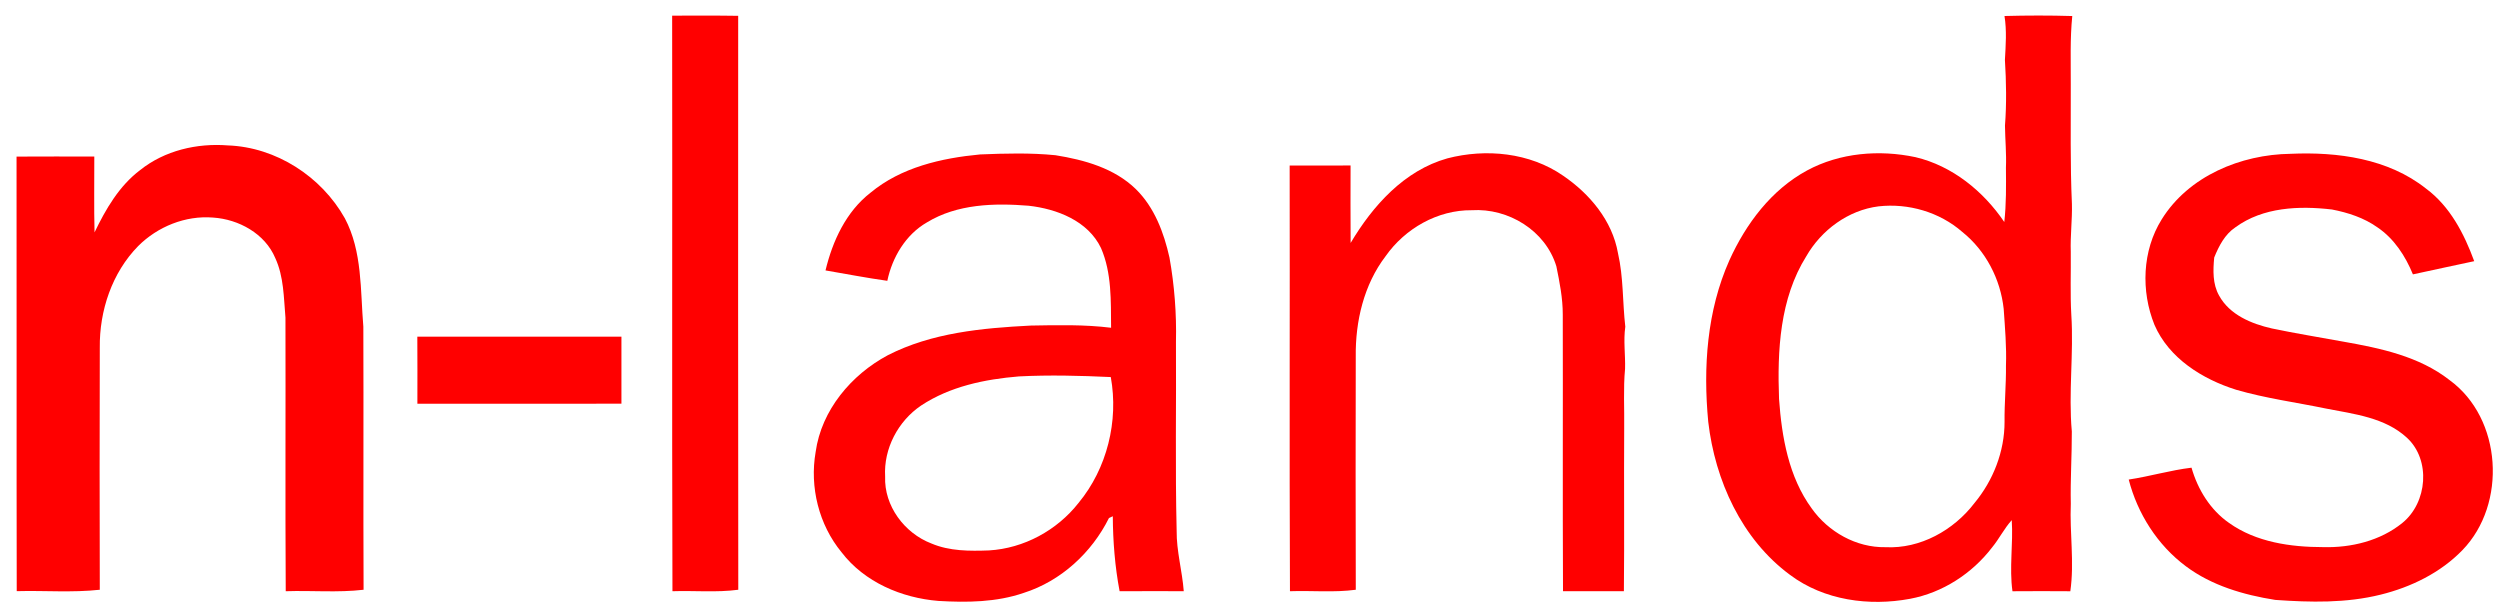 <?xml version="1.0" encoding="UTF-8" ?>
<!DOCTYPE svg PUBLIC "-//W3C//DTD SVG 1.1//EN" "http://www.w3.org/Graphics/SVG/1.1/DTD/svg11.dtd">
<svg width="834pt" height="203pt" viewBox="0 0 834 203" version="1.1" xmlns="http://www.w3.org/2000/svg">
<g id="#ff0000ff">
<path fill="#ff0000" opacity="1.00" d=" M 224.23 5.22 C 231.57 5.23 238.92 5.15 246.26 5.28 C 246.25 69.10 246.20 132.92 246.29 196.74 C 239.01 197.71 231.64 196.98 224.33 197.23 C 224.13 133.23 224.33 69.23 224.23 5.22 Z" />
<path fill="#ff0000" opacity="1.00" d=" M 668.70 5.34 C 676.23 5.14 683.78 5.12 691.31 5.35 C 690.54 12.94 690.84 20.58 690.81 28.19 C 690.85 41.47 690.59 54.75 691.19 68.01 C 691.33 73.35 690.62 78.67 690.81 84.02 C 690.89 91.02 690.59 98.03 690.99 105.02 C 691.83 117.99 689.99 130.98 691.16 143.95 C 691.19 151.98 690.64 160.01 690.82 168.05 C 690.41 177.79 692.05 187.55 690.66 197.24 C 684.22 197.18 677.79 197.20 671.36 197.24 C 670.25 189.35 671.64 181.43 671.12 173.52 C 668.60 176.30 666.95 179.72 664.57 182.61 C 657.89 191.34 648.05 197.73 637.20 199.76 C 623.53 202.31 608.51 200.28 597.18 191.80 C 581.02 179.91 572.14 160.26 569.87 140.71 C 568.14 122.55 569.42 103.63 576.94 86.80 C 582.44 74.65 590.92 63.32 602.83 56.87 C 613.80 50.94 626.94 49.87 639.01 52.43 C 651.27 55.33 661.65 63.76 668.63 74.06 C 669.31 68.04 669.23 61.99 669.18 55.95 C 669.38 51.27 668.92 46.60 668.86 41.93 C 669.42 34.63 669.29 27.29 668.84 19.98 C 669.11 15.10 669.48 10.20 668.70 5.34 M 626.68 68.84 C 616.56 70.11 607.59 76.75 602.57 85.50 C 593.74 99.61 592.88 116.92 593.49 133.10 C 594.39 145.80 596.70 159.10 604.38 169.61 C 609.94 177.45 619.27 182.72 628.99 182.54 C 640.58 183.14 651.75 176.89 658.68 167.82 C 664.95 160.27 668.73 150.59 668.72 140.73 C 668.65 134.47 669.27 128.24 669.19 121.99 C 669.42 115.66 668.86 109.36 668.43 103.05 C 667.37 93.13 662.45 83.64 654.63 77.38 C 647.06 70.75 636.63 67.72 626.68 68.84 Z" />
<path fill="#ff0000" opacity="1.00" d=" M 46.76 56.73 C 54.94 50.20 65.71 47.70 76.02 48.51 C 92.10 49.09 107.22 58.88 115.04 72.82 C 120.92 83.91 120.19 96.83 121.21 108.97 C 121.32 138.22 121.16 167.48 121.29 196.74 C 112.68 197.75 103.97 196.94 95.32 197.23 C 95.13 166.81 95.32 136.38 95.23 105.96 C 94.65 99.27 94.70 92.31 91.83 86.09 C 88.40 77.93 79.63 73.14 71.07 72.58 C 61.85 71.84 52.59 75.59 46.09 82.09 C 37.35 91.00 33.14 103.66 33.29 116.01 C 33.21 142.92 33.22 169.83 33.29 196.74 C 24.10 197.75 14.81 196.96 5.58 197.21 C 5.48 148.89 5.60 100.57 5.52 52.24 C 14.17 52.18 22.81 52.22 31.46 52.22 C 31.49 60.65 31.32 69.09 31.54 77.52 C 35.28 69.75 39.76 62.01 46.76 56.73 Z" />
<path fill="#ff0000" opacity="1.00" d=" M 326.95 51.52 C 335.32 51.18 343.73 50.95 352.09 51.78 C 361.71 53.32 371.73 56.09 378.91 63.08 C 385.12 69.18 388.28 77.60 390.14 85.94 C 391.79 95.20 392.52 104.63 392.30 114.04 C 392.43 135.03 392.03 156.04 392.53 177.03 C 392.46 183.85 394.39 190.45 394.90 197.22 C 387.77 197.21 380.63 197.19 373.50 197.23 C 371.94 189.00 371.28 180.60 371.23 172.22 C 370.91 172.37 370.27 172.67 369.95 172.82 C 364.19 184.39 353.94 193.83 341.54 197.78 C 332.41 200.93 322.60 201.03 313.06 200.47 C 300.77 199.47 288.36 194.21 280.73 184.22 C 273.16 175.02 270.06 162.48 272.10 150.77 C 274.03 136.83 284.00 125.00 296.18 118.50 C 310.86 110.99 327.64 109.44 343.86 108.61 C 352.79 108.45 361.78 108.24 370.66 109.34 C 370.57 100.44 370.92 91.09 367.30 82.76 C 362.95 73.66 352.59 69.69 343.13 68.63 C 331.67 67.71 319.31 68.03 309.21 74.20 C 302.13 78.29 297.66 85.82 296.01 93.68 C 289.10 92.72 282.26 91.38 275.39 90.21 C 277.75 80.39 282.25 70.62 290.40 64.29 C 300.60 55.82 314.04 52.74 326.95 51.52 M 307.26 135.30 C 299.59 140.50 294.75 149.65 295.28 158.98 C 294.90 168.75 301.73 177.87 310.70 181.30 C 316.76 183.88 323.46 183.86 329.93 183.62 C 341.55 182.94 352.63 176.92 359.79 167.79 C 369.33 156.27 373.21 140.45 370.56 125.79 C 360.35 125.31 350.12 125.05 339.91 125.57 C 328.54 126.51 316.91 128.91 307.26 135.30 Z" />
<path fill="#ff0000" opacity="1.00" d=" M 764.13 51.31 C 779.79 50.61 796.66 52.87 809.30 62.90 C 817.33 68.84 822.03 77.96 825.40 87.13 C 818.57 88.54 811.77 90.09 804.95 91.53 C 802.44 85.41 798.68 79.60 793.12 75.85 C 788.64 72.66 783.31 70.93 777.96 69.89 C 767.04 68.61 754.93 69.08 745.73 75.83 C 742.20 78.19 740.21 82.07 738.66 85.91 C 738.26 90.17 738.10 94.73 740.28 98.59 C 743.78 105.02 751.09 108.03 757.89 109.57 C 765.77 111.24 773.74 112.49 781.66 113.96 C 794.06 116.15 807.04 118.85 817.19 126.81 C 834.71 139.58 836.40 168.10 821.48 183.51 C 814.17 191.07 804.32 195.87 794.20 198.37 C 782.71 201.24 770.75 200.96 759.03 200.13 C 748.49 198.46 737.86 195.38 729.20 188.90 C 719.74 181.85 713.07 171.36 710.14 159.98 C 717.17 158.93 724.02 156.86 731.09 156.02 C 733.17 163.29 737.33 170.08 743.61 174.45 C 752.65 180.89 764.15 182.51 775.00 182.52 C 784.33 182.77 794.08 180.42 801.43 174.45 C 809.76 167.70 811.02 153.46 802.94 146.02 C 795.64 139.28 785.32 138.12 775.99 136.30 C 765.98 134.23 755.80 132.88 745.97 130.02 C 734.73 126.49 723.57 119.55 718.73 108.37 C 714.19 97.12 714.63 83.63 721.13 73.21 C 730.11 58.72 747.56 51.53 764.13 51.31 Z" />
<path fill="#ff0000" opacity="1.00" d=" M 482.84 52.83 C 495.71 49.48 510.33 50.90 521.44 58.60 C 530.32 64.64 537.85 73.60 539.75 84.42 C 541.61 92.49 541.26 100.81 542.20 108.99 C 541.53 113.67 542.26 118.35 542.12 123.04 C 541.50 129.66 541.93 136.30 541.83 142.93 C 541.71 161.03 541.92 179.13 541.73 197.23 C 534.96 197.20 528.19 197.20 521.42 197.23 C 521.27 166.47 521.42 135.71 521.34 104.95 C 521.35 99.50 520.29 94.14 519.20 88.83 C 515.58 76.90 503.18 69.36 490.97 70.13 C 479.58 70.02 468.72 76.24 462.24 85.46 C 454.98 94.97 452.13 107.19 452.28 118.99 C 452.23 144.91 452.21 170.82 452.29 196.74 C 445.01 197.72 437.65 196.97 430.33 197.23 C 430.12 149.90 430.33 102.56 430.23 55.22 C 437.00 55.20 443.77 55.22 450.55 55.21 C 450.55 63.83 450.49 72.44 450.57 81.05 C 457.96 68.61 468.46 56.87 482.84 52.83 Z" />
<path fill="#ff0000" opacity="1.00" d=" M 139.22 112.32 C 161.91 112.30 184.61 112.30 207.31 112.32 C 207.29 119.77 207.30 127.22 207.31 134.67 C 184.62 134.71 161.93 134.67 139.24 134.69 C 139.24 127.23 139.28 119.78 139.22 112.32 Z" />
</g>
</svg>
